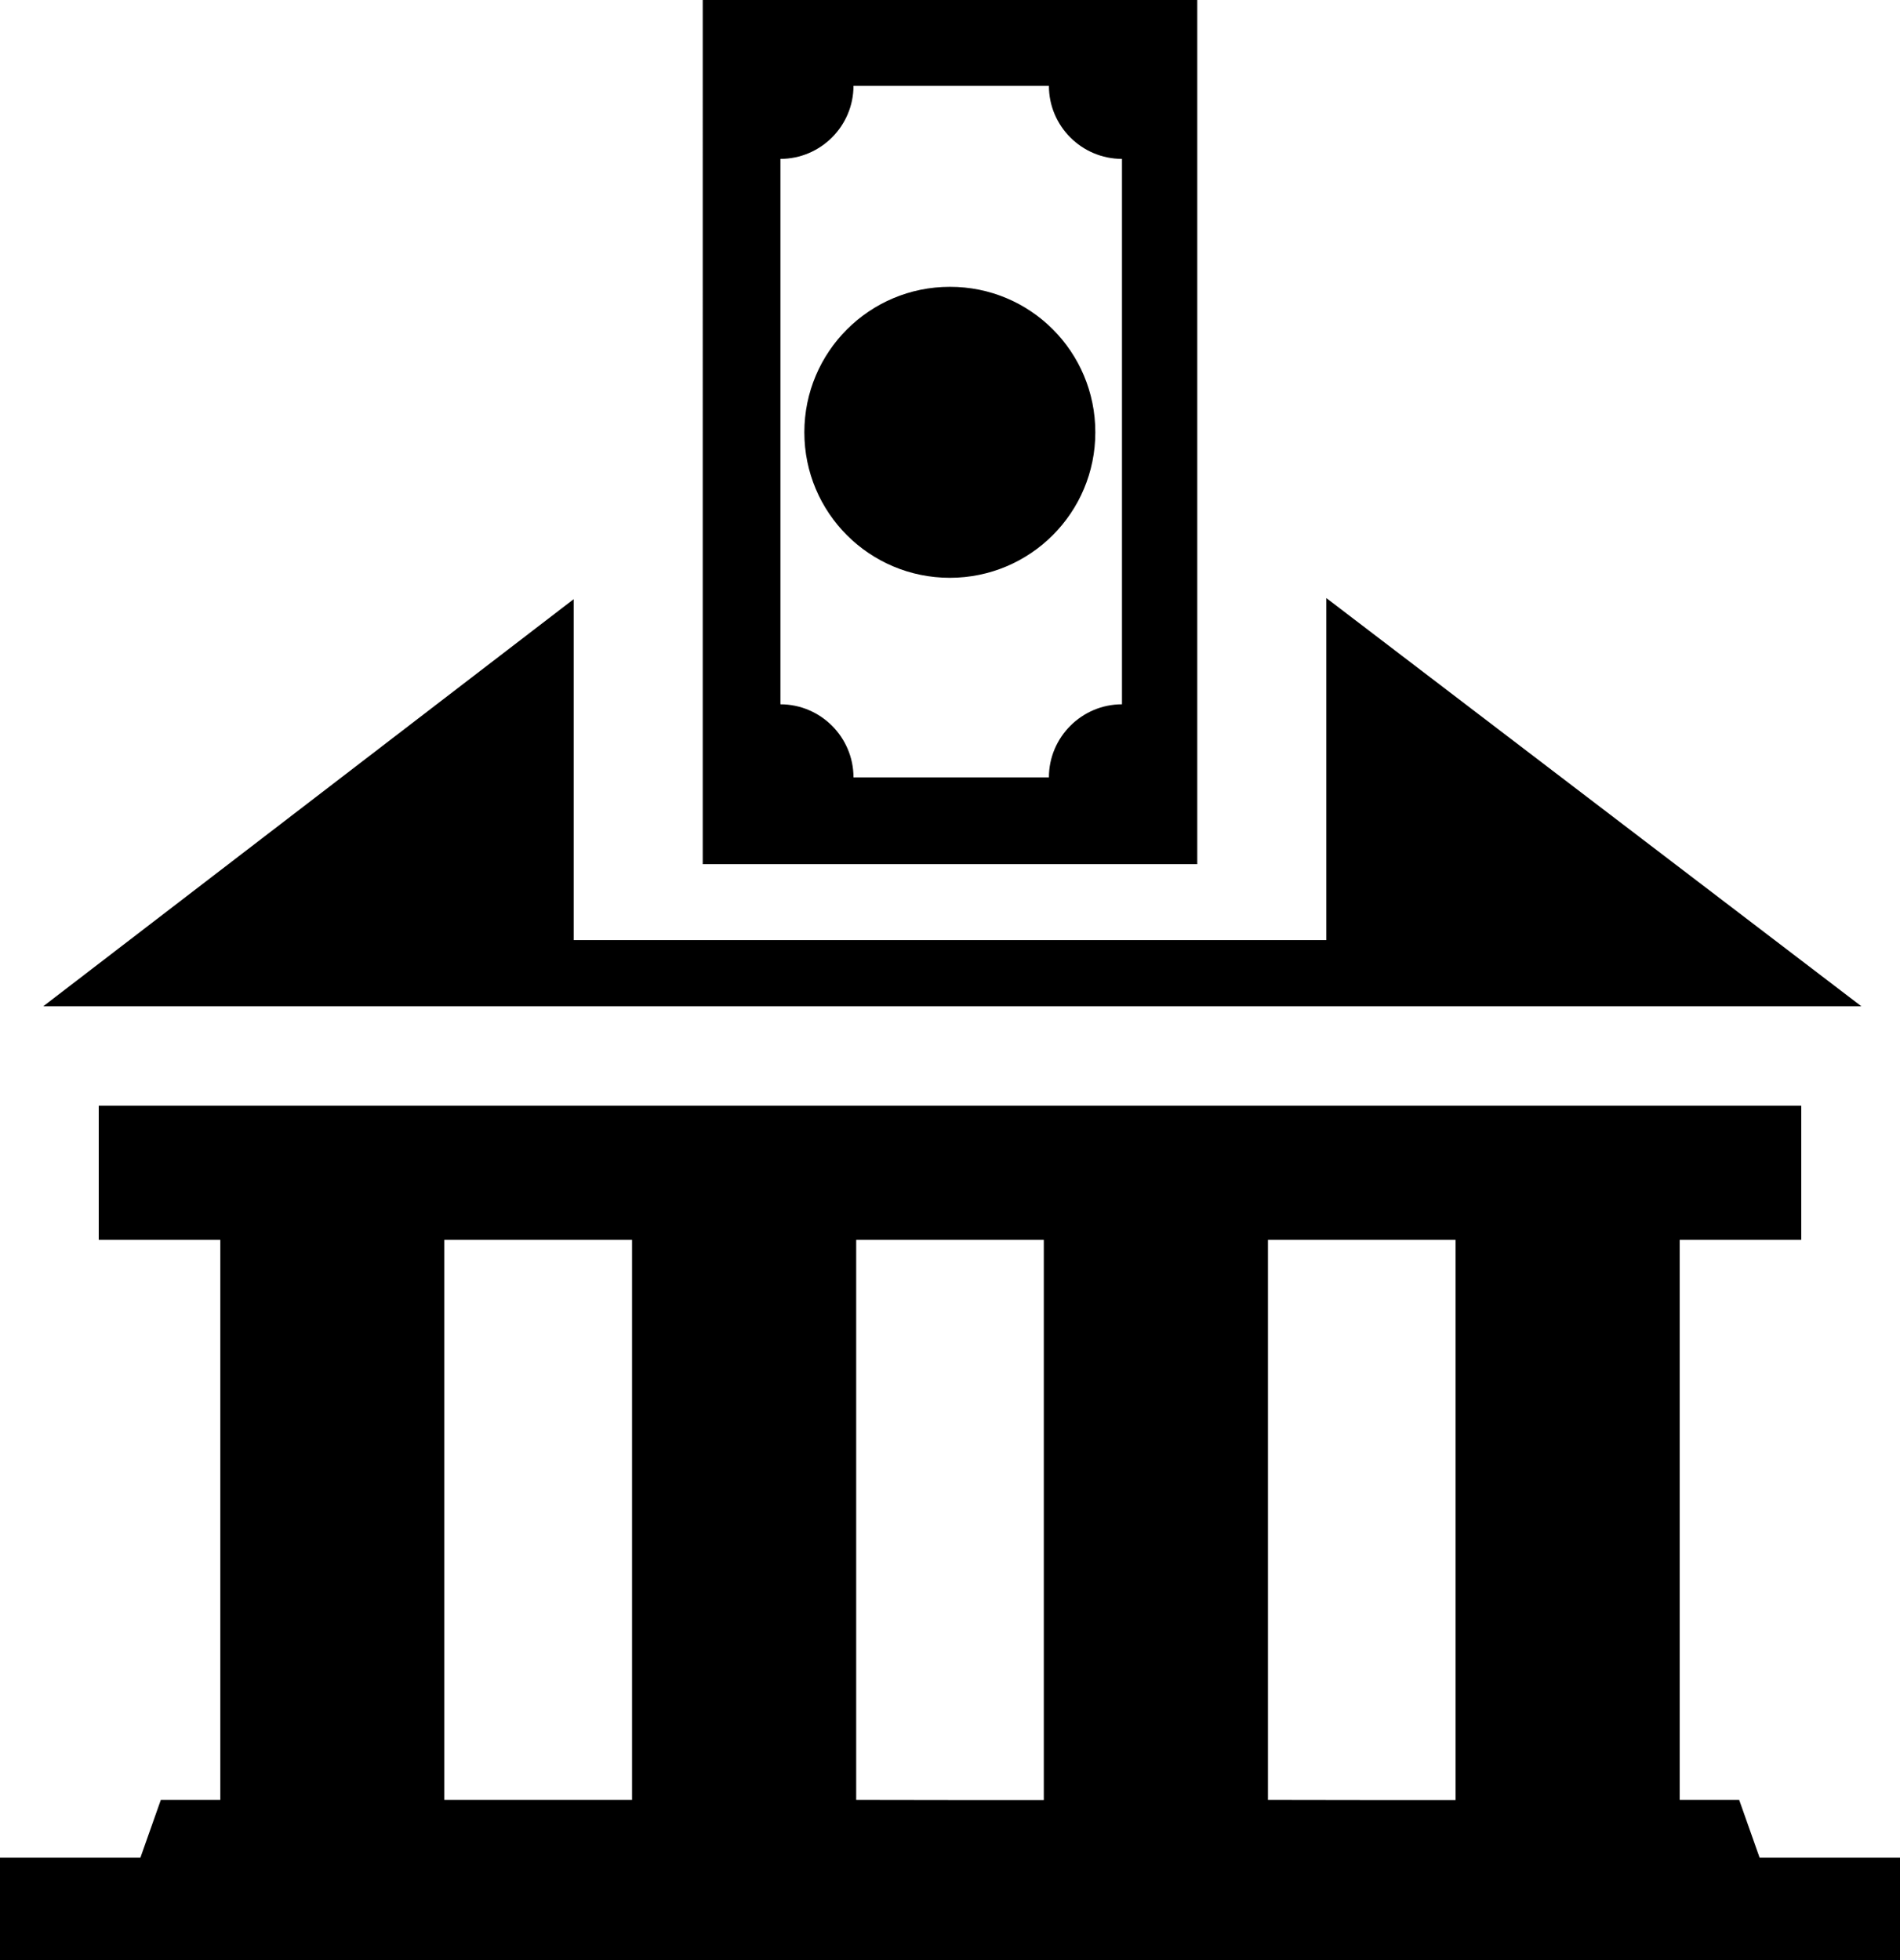 <svg xmlns="http://www.w3.org/2000/svg" xmlns:xlink="http://www.w3.org/1999/xlink" id="Layer_1" x="0px" y="0px" viewBox="0 0 119.1 122.88" style="enable-background:new 0 0 119.1 122.88" xml:space="preserve"><style type="text/css">.st0{fill-rule:evenodd;clip-rule:evenodd;}</style><g><path class="st0" d="M2.71,63.08l33.25-25.52v21.37h47.18V37.49l33.54,25.59L2.71,63.08L2.71,63.08z M75.05,0v54.17h-31V0L75.05,0 L75.05,0z M68.66,27.1c0,5.04-4.08,9.12-9.12,9.12c-5.04,0-9.12-4.08-9.12-9.12s4.08-9.12,9.12-9.12 C64.59,17.97,68.66,22.05,68.66,27.1L68.66,27.1z M70.33,9.96l0,34.19c-2.52,0-4.58,2.06-4.58,4.58l-12.25,0 c0-2.52-2.06-4.58-4.58-4.58l0-34.19c2.52,0,4.58-2.06,4.58-4.58h12.25C65.75,7.91,67.81,9.96,70.33,9.96L70.33,9.96L70.33,9.96z M0,116.45h8.8l1.28-3.62l3.73,0V77.72H6.19v-8.41h106.72v8.41h-7.62v35.11h3.73l1.28,3.62h8.8v6.43H0V116.45L0,116.45z M39.62,112.84V77.72H27.85v35.11h3.73H39.62L39.62,112.84z M65.43,112.84V77.72H53.67v35.11 C57.59,112.84,61.51,112.84,65.43,112.84L65.43,112.84z M91.24,112.84V77.72H79.48v35.11C83.4,112.84,87.32,112.84,91.24,112.84 L91.24,112.84z"></path></g></svg>
